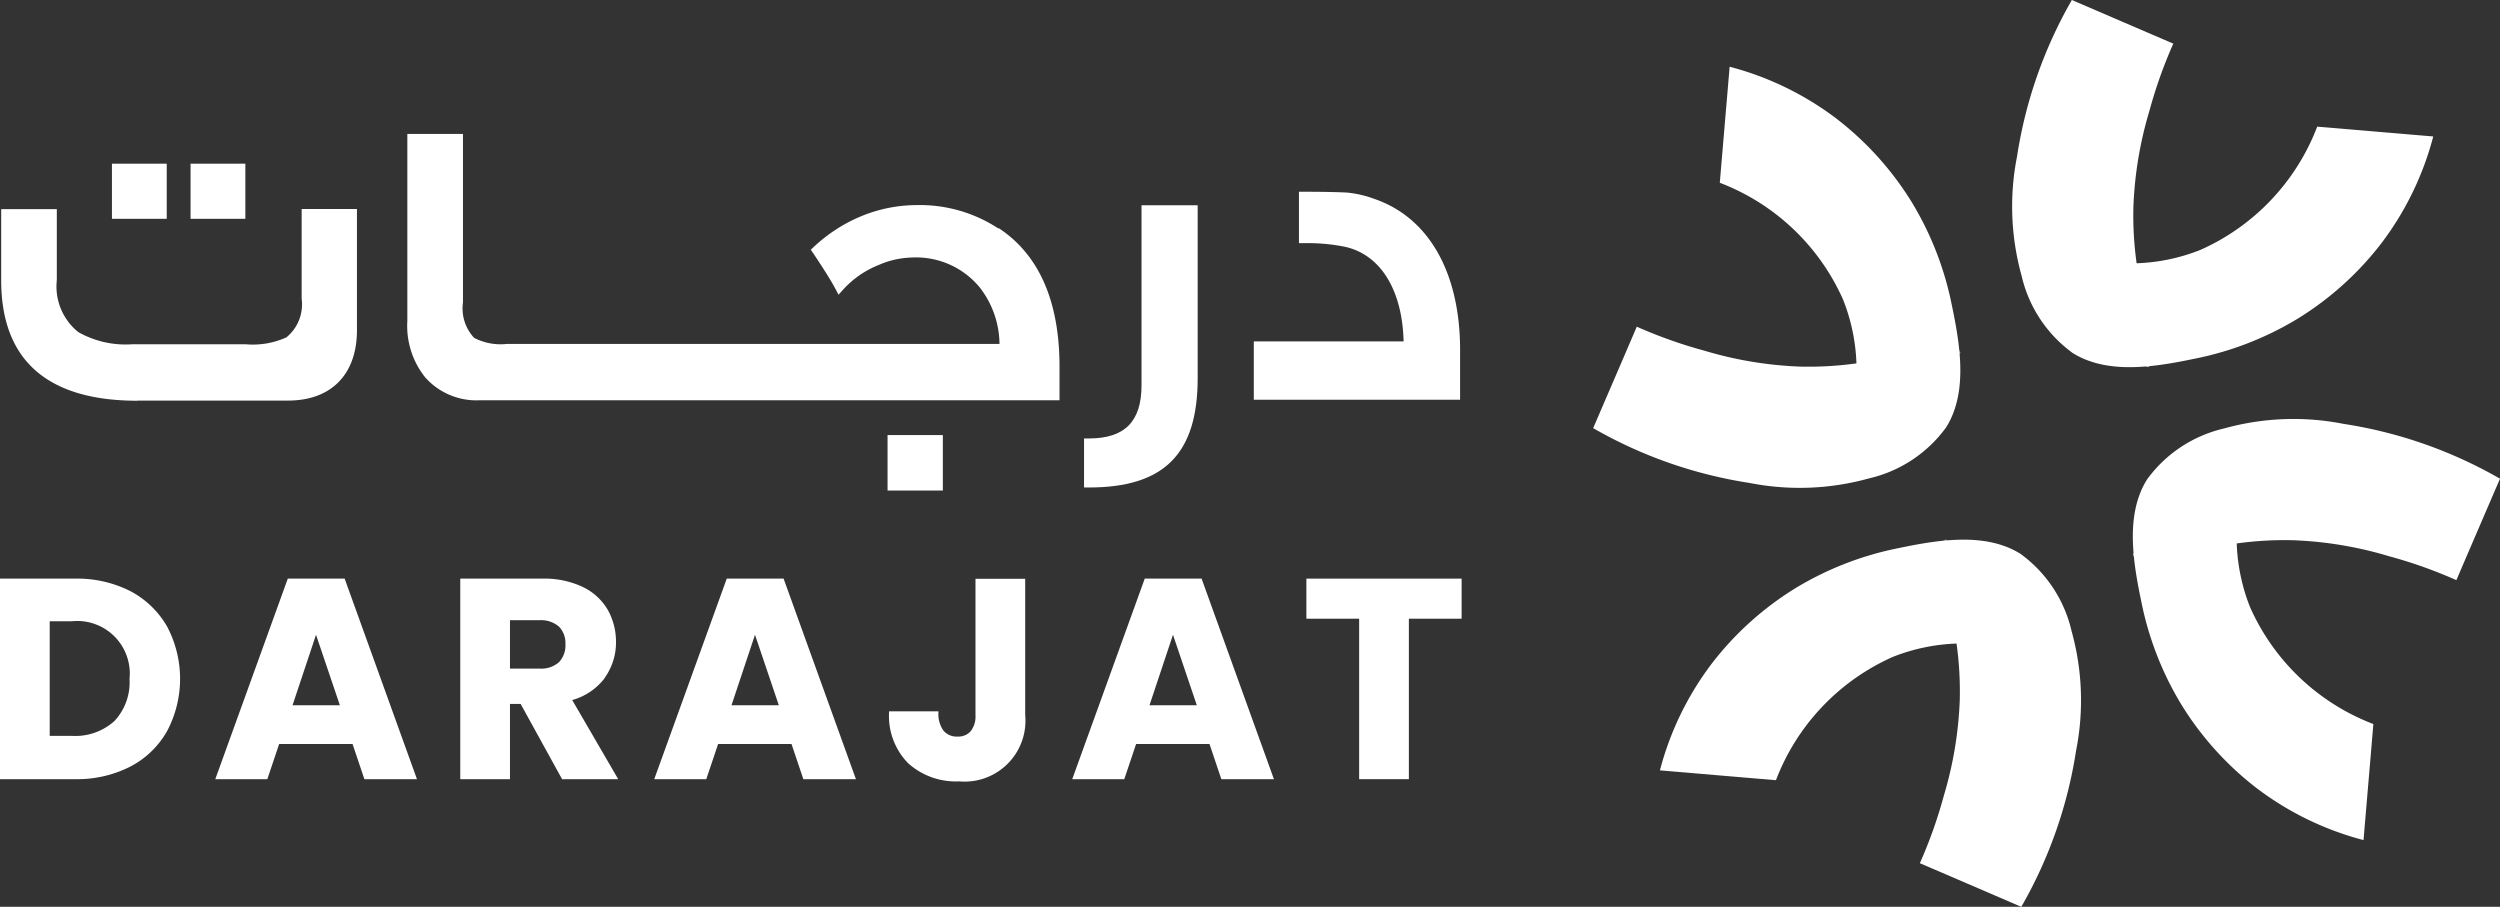<svg xmlns="http://www.w3.org/2000/svg" width="147.85" height="53.63" viewBox="0 0 147.85 53.63">
  <rect x="0" y="0" width="147.85" height="53.63" fill="#333333" stroke="none"/>
  <g id="Artboard_10" data-name="Artboard 10" transform="translate(-124.16 -162.12)">
    <g id="_lt_Radial_Repeat_gt_" data-name="&amp;lt;Radial Repeat&amp;gt;">
      <g id="Group_1" data-name="Group 1">
        <path id="Path_3" data-name="Path 3" d="M222.33,207.67a17.962,17.962,0,0,1,3.03-6.26,18.406,18.406,0,0,1,5.04-4.54,18.828,18.828,0,0,1,5.97-2.32c1.96-.41,4.35-.84,6.29-.15a4.835,4.835,0,0,1,1,.48,7.8,7.8,0,0,1,3.01,4.55,15.294,15.294,0,0,1,.27,7.08,26.631,26.631,0,0,1-3.24,9.24c-2-.86-3.99-1.72-6-2.58a27.553,27.553,0,0,0,1.42-4,22.57,22.57,0,0,0,.94-5.63,20.387,20.387,0,0,0-.19-3.36,11.261,11.261,0,0,0-3.77.79,13.08,13.08,0,0,0-6.91,7.29c-2.29-.19-4.58-.39-6.86-.58Z" fill="#fff"/>
        <path id="Path_4" data-name="Path 4" d="M239.06,194.06a1.354,1.354,0,0,0,.2-.02.265.265,0,0,1,.05.06C239.22,194.08,239.13,194.07,239.06,194.06Z" fill="#fff"/>
      </g>
    </g>
    <g id="_lt_Radial_Repeat_gt_2" data-name="&amp;lt;Radial Repeat&amp;gt;">
      <g id="Group_2" data-name="Group 2">
        <path id="Path_5" data-name="Path 5" d="M226.46,166.07a17.962,17.962,0,0,1,6.26,3.03,18.406,18.406,0,0,1,4.54,5.04,18.828,18.828,0,0,1,2.32,5.97c.41,1.96.84,4.35.15,6.29a4.835,4.835,0,0,1-.48,1,7.8,7.8,0,0,1-4.55,3.01,15.294,15.294,0,0,1-7.08.27,26.631,26.631,0,0,1-9.24-3.24c.86-2,1.72-3.99,2.58-6a27.553,27.553,0,0,0,4,1.42,22.57,22.57,0,0,0,5.63.94,20.387,20.387,0,0,0,3.36-.19,11.261,11.261,0,0,0-.79-3.77,13.08,13.08,0,0,0-7.29-6.91c.19-2.29.39-4.58.58-6.86Z" fill="#fff"/>
        <path id="Path_6" data-name="Path 6" d="M240.07,182.8a1.354,1.354,0,0,0,.02.2.265.265,0,0,1-.06.05C240.05,182.96,240.06,182.87,240.07,182.8Z" fill="#fff"/>
      </g>
    </g>
    <g id="_lt_Radial_Repeat_gt_3" data-name="&amp;lt;Radial Repeat&amp;gt;">
      <g id="Group_3" data-name="Group 3">
        <path id="Path_7" data-name="Path 7" d="M268.06,170.2a17.962,17.962,0,0,1-3.03,6.26,18.406,18.406,0,0,1-5.04,4.54,18.828,18.828,0,0,1-5.97,2.32c-1.96.41-4.35.84-6.29.15a4.835,4.835,0,0,1-1-.48,7.8,7.8,0,0,1-3.01-4.55,15.294,15.294,0,0,1-.27-7.08,26.631,26.631,0,0,1,3.24-9.24c2,.86,3.99,1.72,6,2.58a27.553,27.553,0,0,0-1.42,4,22.57,22.57,0,0,0-.94,5.63,20.387,20.387,0,0,0,.19,3.36,11.261,11.261,0,0,0,3.77-.79,13.08,13.08,0,0,0,6.91-7.29c2.29.19,4.58.39,6.86.58Z" fill="#fff"/>
        <path id="Path_8" data-name="Path 8" d="M251.34,183.81a1.354,1.354,0,0,0-.2.02.265.265,0,0,1-.05-.06C251.18,183.79,251.27,183.8,251.34,183.81Z" fill="#fff"/>
      </g>
    </g>
    <g id="_lt_Radial_Repeat_gt_4" data-name="&amp;lt;Radial Repeat&amp;gt;">
      <g id="Group_4" data-name="Group 4">
        <path id="Path_9" data-name="Path 9" d="M263.93,211.8a17.962,17.962,0,0,1-6.26-3.03,18.406,18.406,0,0,1-4.54-5.04,18.828,18.828,0,0,1-2.32-5.97c-.41-1.96-.84-4.35-.15-6.29a4.835,4.835,0,0,1,.48-1,7.8,7.8,0,0,1,4.55-3.01,15.294,15.294,0,0,1,7.08-.27,26.631,26.631,0,0,1,9.24,3.24c-.86,2-1.72,3.99-2.58,6a27.553,27.553,0,0,0-4-1.42,22.57,22.57,0,0,0-5.63-.94,20.387,20.387,0,0,0-3.36.19,11.262,11.262,0,0,0,.79,3.77,13.08,13.08,0,0,0,7.29,6.91c-.19,2.29-.39,4.58-.58,6.86Z" fill="#fff"/>
        <path id="Path_10" data-name="Path 10" d="M250.32,195.08a1.354,1.354,0,0,0-.02-.2.265.265,0,0,1,.06-.05C250.34,194.92,250.33,195.01,250.32,195.08Z" fill="#fff"/>
      </g>
    </g>
    <g id="Group_5" data-name="Group 5">
      <path id="Path_11" data-name="Path 11" d="M131.87,197.08a6.948,6.948,0,0,0-3.27-.74h-4.44V208.2h4.44a6.935,6.935,0,0,0,3.26-.74,5.316,5.316,0,0,0,2.18-2.1,6.605,6.605,0,0,0,0-6.19,5.394,5.394,0,0,0-2.17-2.09Zm-4.77,1.78h1.32a3.109,3.109,0,0,1,3.4,3.41,3.353,3.353,0,0,1-.89,2.49,3.455,3.455,0,0,1-2.51.88H127.1Z" fill="#fff"/>
      <path id="Path_12" data-name="Path 12" d="M144.55,196.34h-3.37l-4.27,11.81-.02.05h3.08l.7-2.08h4.34l.7,2.08h3.11l-4.27-11.84v-.02Zm-.29,7.49h-2.8l1.39-4.17Z" fill="#fff"/>
      <path id="Path_13" data-name="Path 13" d="M159.92,202.21a3.588,3.588,0,0,0,.67-2.12,3.85,3.85,0,0,0-.49-1.91,3.419,3.419,0,0,0-1.48-1.35,5.308,5.308,0,0,0-2.39-.49h-4.85V208.2h2.94v-4.45h.63l2.44,4.43v.02h3.33L158,203.52a3.617,3.617,0,0,0,1.93-1.31Zm-5.6-3.41h1.74a1.62,1.62,0,0,1,1.16.38,1.405,1.405,0,0,1,.38,1.03,1.455,1.455,0,0,1-.38,1.07,1.587,1.587,0,0,1-1.16.38h-1.74v-2.85Z" fill="#fff"/>
      <path id="Path_14" data-name="Path 14" d="M170.51,196.34h-3.37l-4.27,11.81-.02.05h3.08l.7-2.08h4.34l.7,2.08h3.11l-4.27-11.84v-.02Zm-.29,7.49h-2.8l1.39-4.17Z" fill="#fff"/>
      <path id="Path_15" data-name="Path 15" d="M181.85,204.41a1.418,1.418,0,0,1-.28.95.974.974,0,0,1-.78.32,1.007,1.007,0,0,1-.84-.36,1.688,1.688,0,0,1-.29-1.09v-.04h-2.92v.04a3.99,3.99,0,0,0,1.13,3.03,4.212,4.212,0,0,0,3.01,1.07,3.6,3.6,0,0,0,3.91-3.92v-8.06h-2.94v8.06Z" fill="#fff"/>
      <path id="Path_16" data-name="Path 16" d="M195.23,196.34h-3.37l-4.27,11.81-.02.05h3.08l.7-2.08h4.34l.7,2.08h3.11l-4.27-11.84v-.02Zm-.29,7.49h-2.8l1.39-4.17Z" fill="#fff"/>
      <path id="Path_17" data-name="Path 17" d="M201.42,198.71h3.12v9.49h2.94v-9.49h3.12v-2.37h-9.18Z" fill="#fff"/>
    </g>
    <g id="Group_9" data-name="Group 9">
      <g id="Group_6" data-name="Group 6">
        <rect id="Rectangle_1" data-name="Rectangle 1" width="3.24" height="3.26" transform="translate(135.43 171.8)" fill="#fff"/>
        <rect id="Rectangle_2" data-name="Rectangle 2" width="3.24" height="3.26" transform="translate(130.78 171.8)" fill="#fff"/>
      </g>
      <g id="Group_8" data-name="Group 8">
        <rect id="Rectangle_3" data-name="Rectangle 3" width="3.27" height="3.28" transform="translate(176.65 187.85)" fill="#fff"/>
        <g id="Group_7" data-name="Group 7">
          <path id="Path_18" data-name="Path 18" d="M132.31,185.81h8.88c2.56,0,4.08-1.55,4.08-4.16v-7.17H142v5.31a2.514,2.514,0,0,1-.9,2.28,4.8,4.8,0,0,1-2.41.41h-6.71a5.681,5.681,0,0,1-3.19-.72,3.456,3.456,0,0,1-1.27-3.07v-4.2h-3.29v4.2c0,4.73,2.72,7.13,8.07,7.13Z" fill="#fff"/>
          <path id="Path_19" data-name="Path 19" d="M183.2,175.63a8.466,8.466,0,0,0-4.86-1.38,8.638,8.638,0,0,0-3.35.7,9.342,9.342,0,0,0-2.7,1.77l-.18.17.14.2c.64.96,1.06,1.63,1.31,2.1l.19.36.28-.31a5.644,5.644,0,0,1,2.1-1.45,5.177,5.177,0,0,1,1.95-.44,4.878,4.878,0,0,1,3.99,1.73,5.509,5.509,0,0,1,1.2,3.38H154.14a3.389,3.389,0,0,1-1.94-.36,2.546,2.546,0,0,1-.66-2.09v-9.97h-3.29V181.1a4.873,4.873,0,0,0,1.05,3.33,4.041,4.041,0,0,0,3.26,1.36h34.26v-1.98c0-3.87-1.21-6.63-3.6-8.2Z" fill="#fff"/>
          <path id="Path_20" data-name="Path 20" d="M194.99,184.48V174.26h-3.32V184.9c0,2.15-.99,3.15-3.11,3.15h-.29v2.9h.29c4.45,0,6.43-1.99,6.43-6.46Z" fill="#fff"/>
          <path id="Path_21" data-name="Path 21" d="M205.38,173.86a6.454,6.454,0,0,0-1.54-.35c-.34-.02-1.19-.05-2.57-.05h-.29v3.04h.29a11.327,11.327,0,0,1,2.41.21c2.12.46,3.41,2.54,3.49,5.6h-8.86v3.45h12.2v-3.05c-.03-4.55-1.9-7.78-5.14-8.85Z" fill="#fff"/>
        </g>
      </g>
    </g>
  </g>
</svg>
